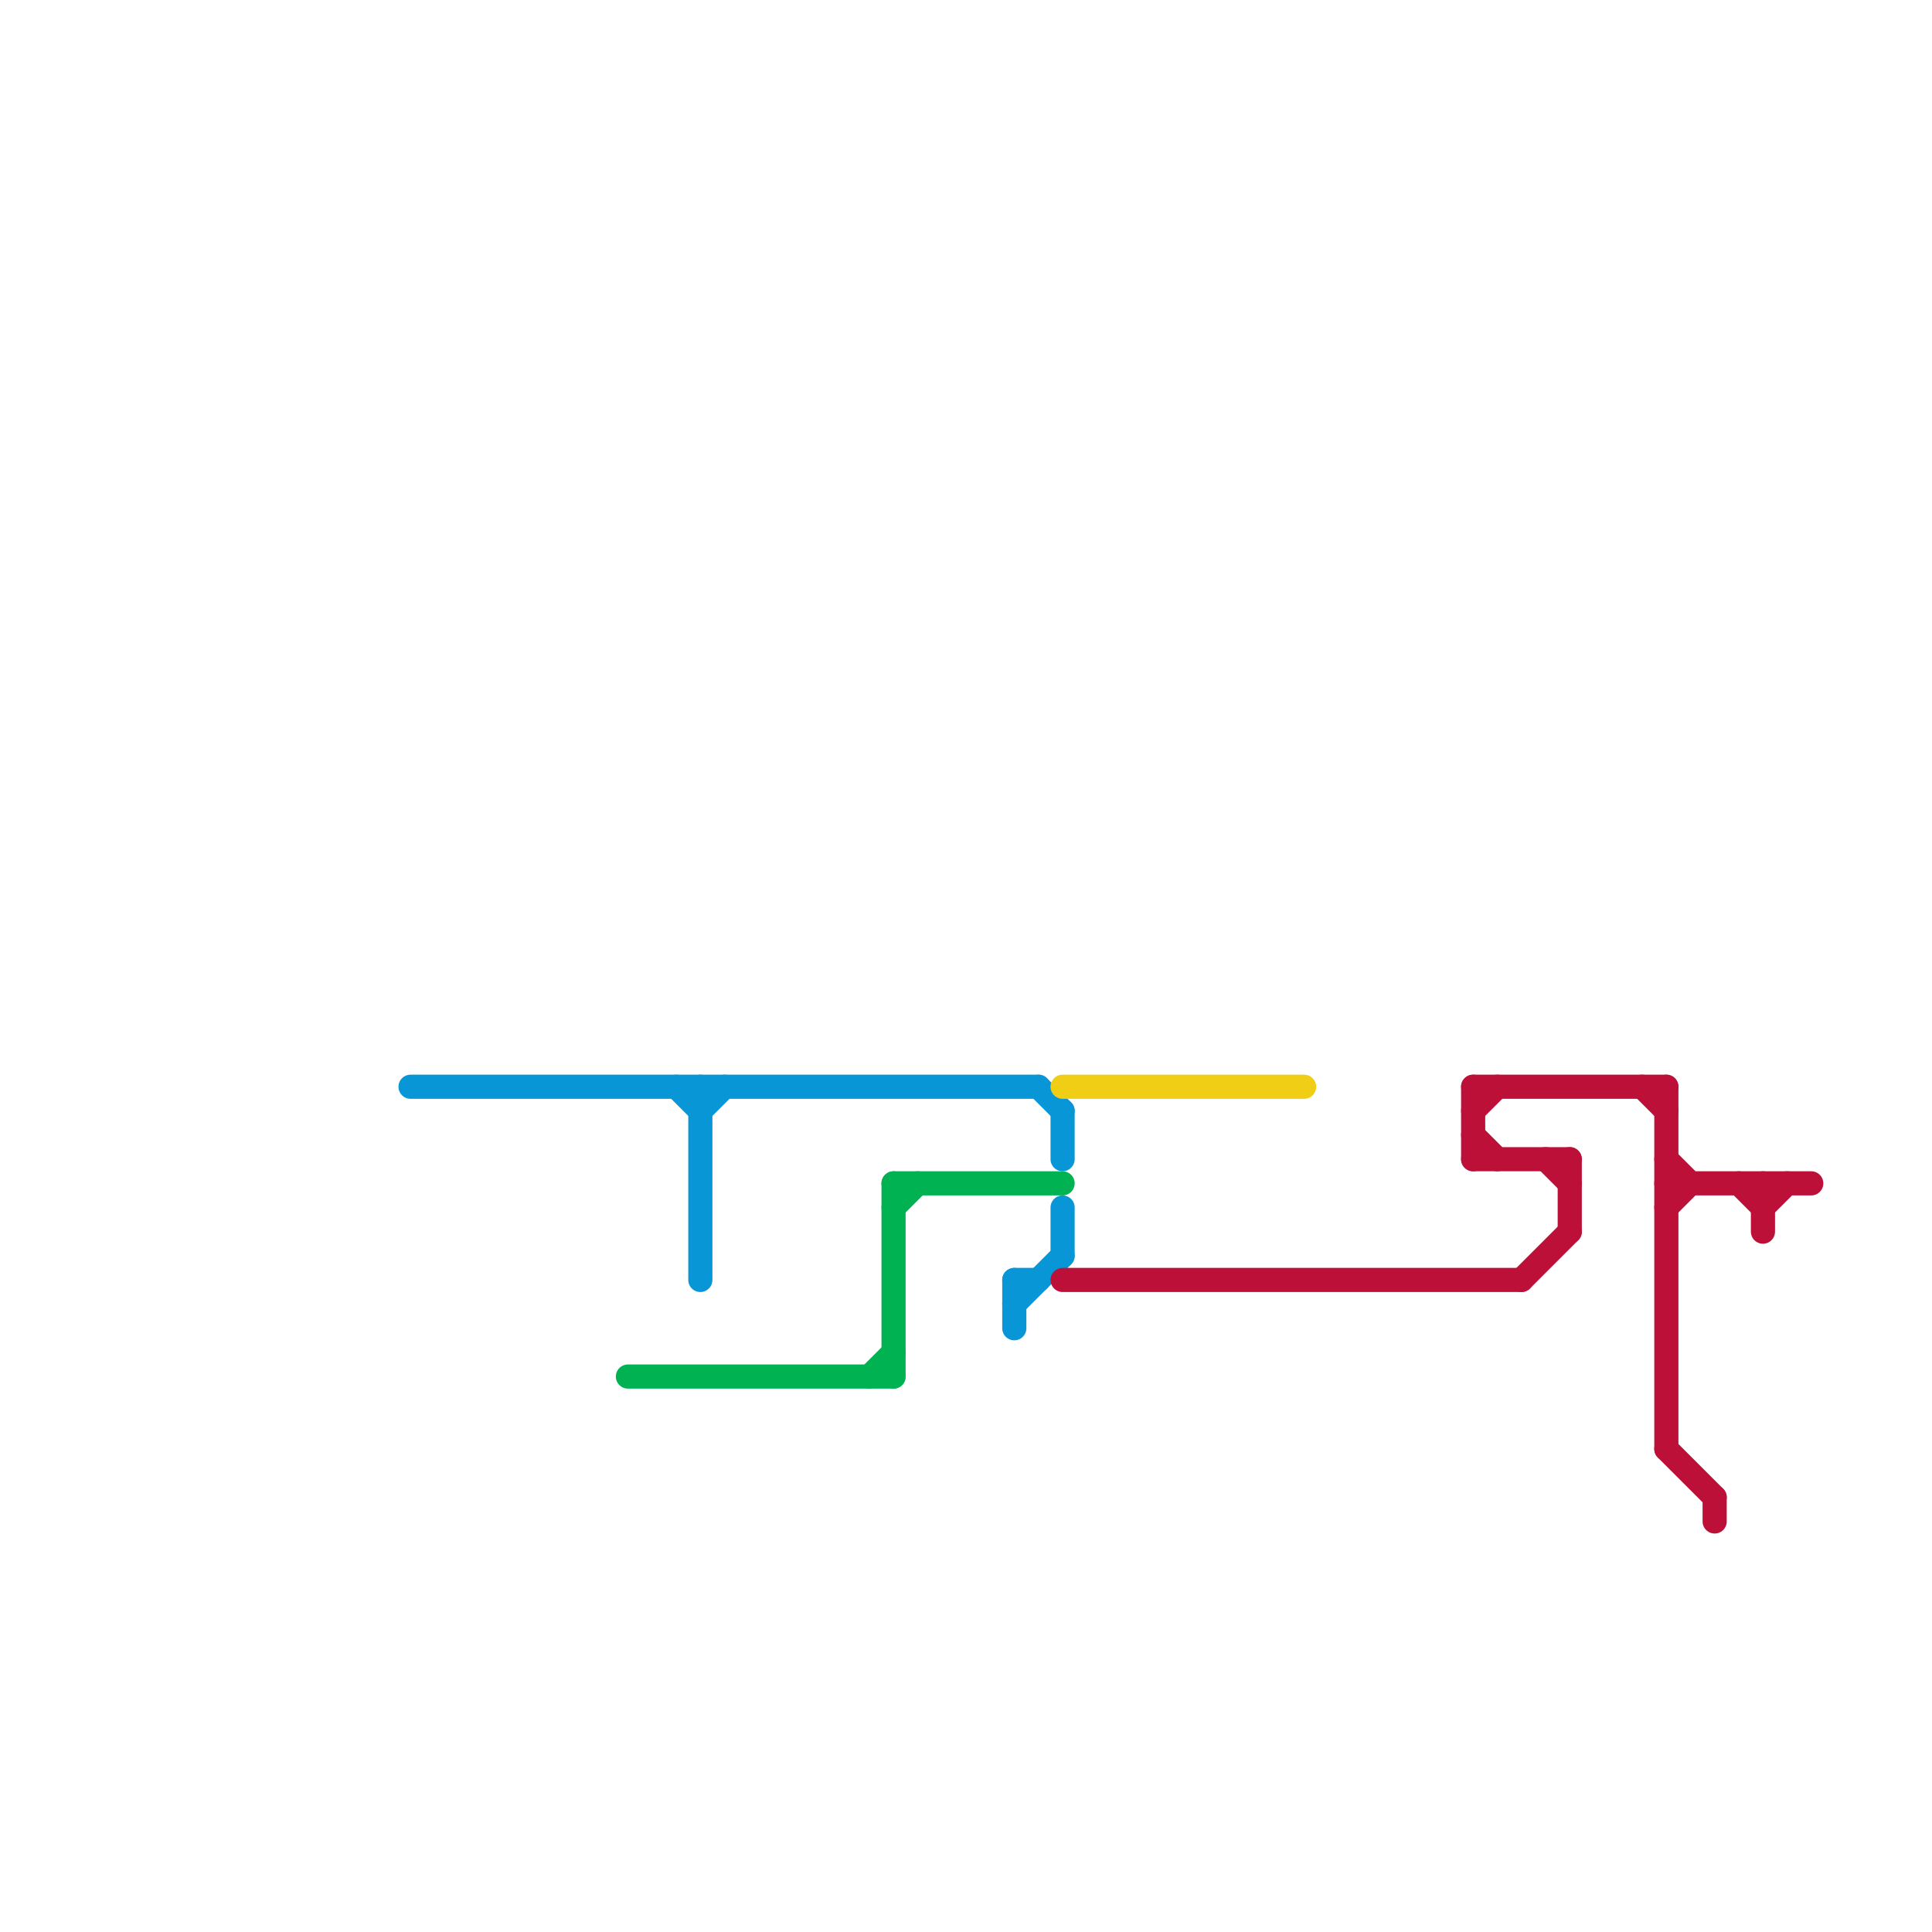 
<svg version="1.1" xmlns="http://www.w3.org/2000/svg" viewBox="0 0 80 80">
<style>text { font: 1px Helvetica; font-weight: 600; white-space: pre; dominant-baseline: central; } line { stroke-width: 1; fill: none; stroke-linecap: round; stroke-linejoin: round; } .c0 { stroke: #0896d7 } .c1 { stroke: #00b251 } .c2 { stroke: #f0ce15 } .c3 { stroke: #bd1038 }</style><defs><g id="wm-xf"><circle r="1.2" fill="#000"/><circle r="0.9" fill="#fff"/><circle r="0.6" fill="#000"/><circle r="0.3" fill="#fff"/></g><g id="wm"><circle r="0.6" fill="#000"/><circle r="0.3" fill="#fff"/></g></defs><line class="c0" x1="43" y1="45" x2="44" y2="46"/><line class="c0" x1="29" y1="45" x2="29" y2="53"/><line class="c0" x1="44" y1="46" x2="44" y2="48"/><line class="c0" x1="44" y1="50" x2="44" y2="52"/><line class="c0" x1="29" y1="46" x2="30" y2="45"/><line class="c0" x1="17" y1="45" x2="43" y2="45"/><line class="c0" x1="28" y1="45" x2="29" y2="46"/><line class="c0" x1="42" y1="54" x2="44" y2="52"/><line class="c0" x1="42" y1="53" x2="43" y2="53"/><line class="c0" x1="42" y1="53" x2="42" y2="55"/><line class="c1" x1="37" y1="49" x2="44" y2="49"/><line class="c1" x1="37" y1="50" x2="38" y2="49"/><line class="c1" x1="26" y1="57" x2="37" y2="57"/><line class="c1" x1="36" y1="57" x2="37" y2="56"/><line class="c1" x1="37" y1="49" x2="37" y2="57"/><line class="c2" x1="44" y1="45" x2="54" y2="45"/><line class="c3" x1="69" y1="48" x2="70" y2="49"/><line class="c3" x1="61" y1="45" x2="69" y2="45"/><line class="c3" x1="73" y1="50" x2="74" y2="49"/><line class="c3" x1="69" y1="50" x2="70" y2="49"/><line class="c3" x1="73" y1="49" x2="73" y2="51"/><line class="c3" x1="64" y1="48" x2="65" y2="49"/><line class="c3" x1="72" y1="49" x2="73" y2="50"/><line class="c3" x1="65" y1="48" x2="65" y2="51"/><line class="c3" x1="68" y1="45" x2="69" y2="46"/><line class="c3" x1="61" y1="47" x2="62" y2="48"/><line class="c3" x1="44" y1="53" x2="63" y2="53"/><line class="c3" x1="69" y1="45" x2="69" y2="60"/><line class="c3" x1="71" y1="62" x2="71" y2="63"/><line class="c3" x1="61" y1="48" x2="65" y2="48"/><line class="c3" x1="61" y1="45" x2="61" y2="48"/><line class="c3" x1="63" y1="53" x2="65" y2="51"/><line class="c3" x1="69" y1="49" x2="75" y2="49"/><line class="c3" x1="69" y1="60" x2="71" y2="62"/><line class="c3" x1="61" y1="46" x2="62" y2="45"/>
</svg>
